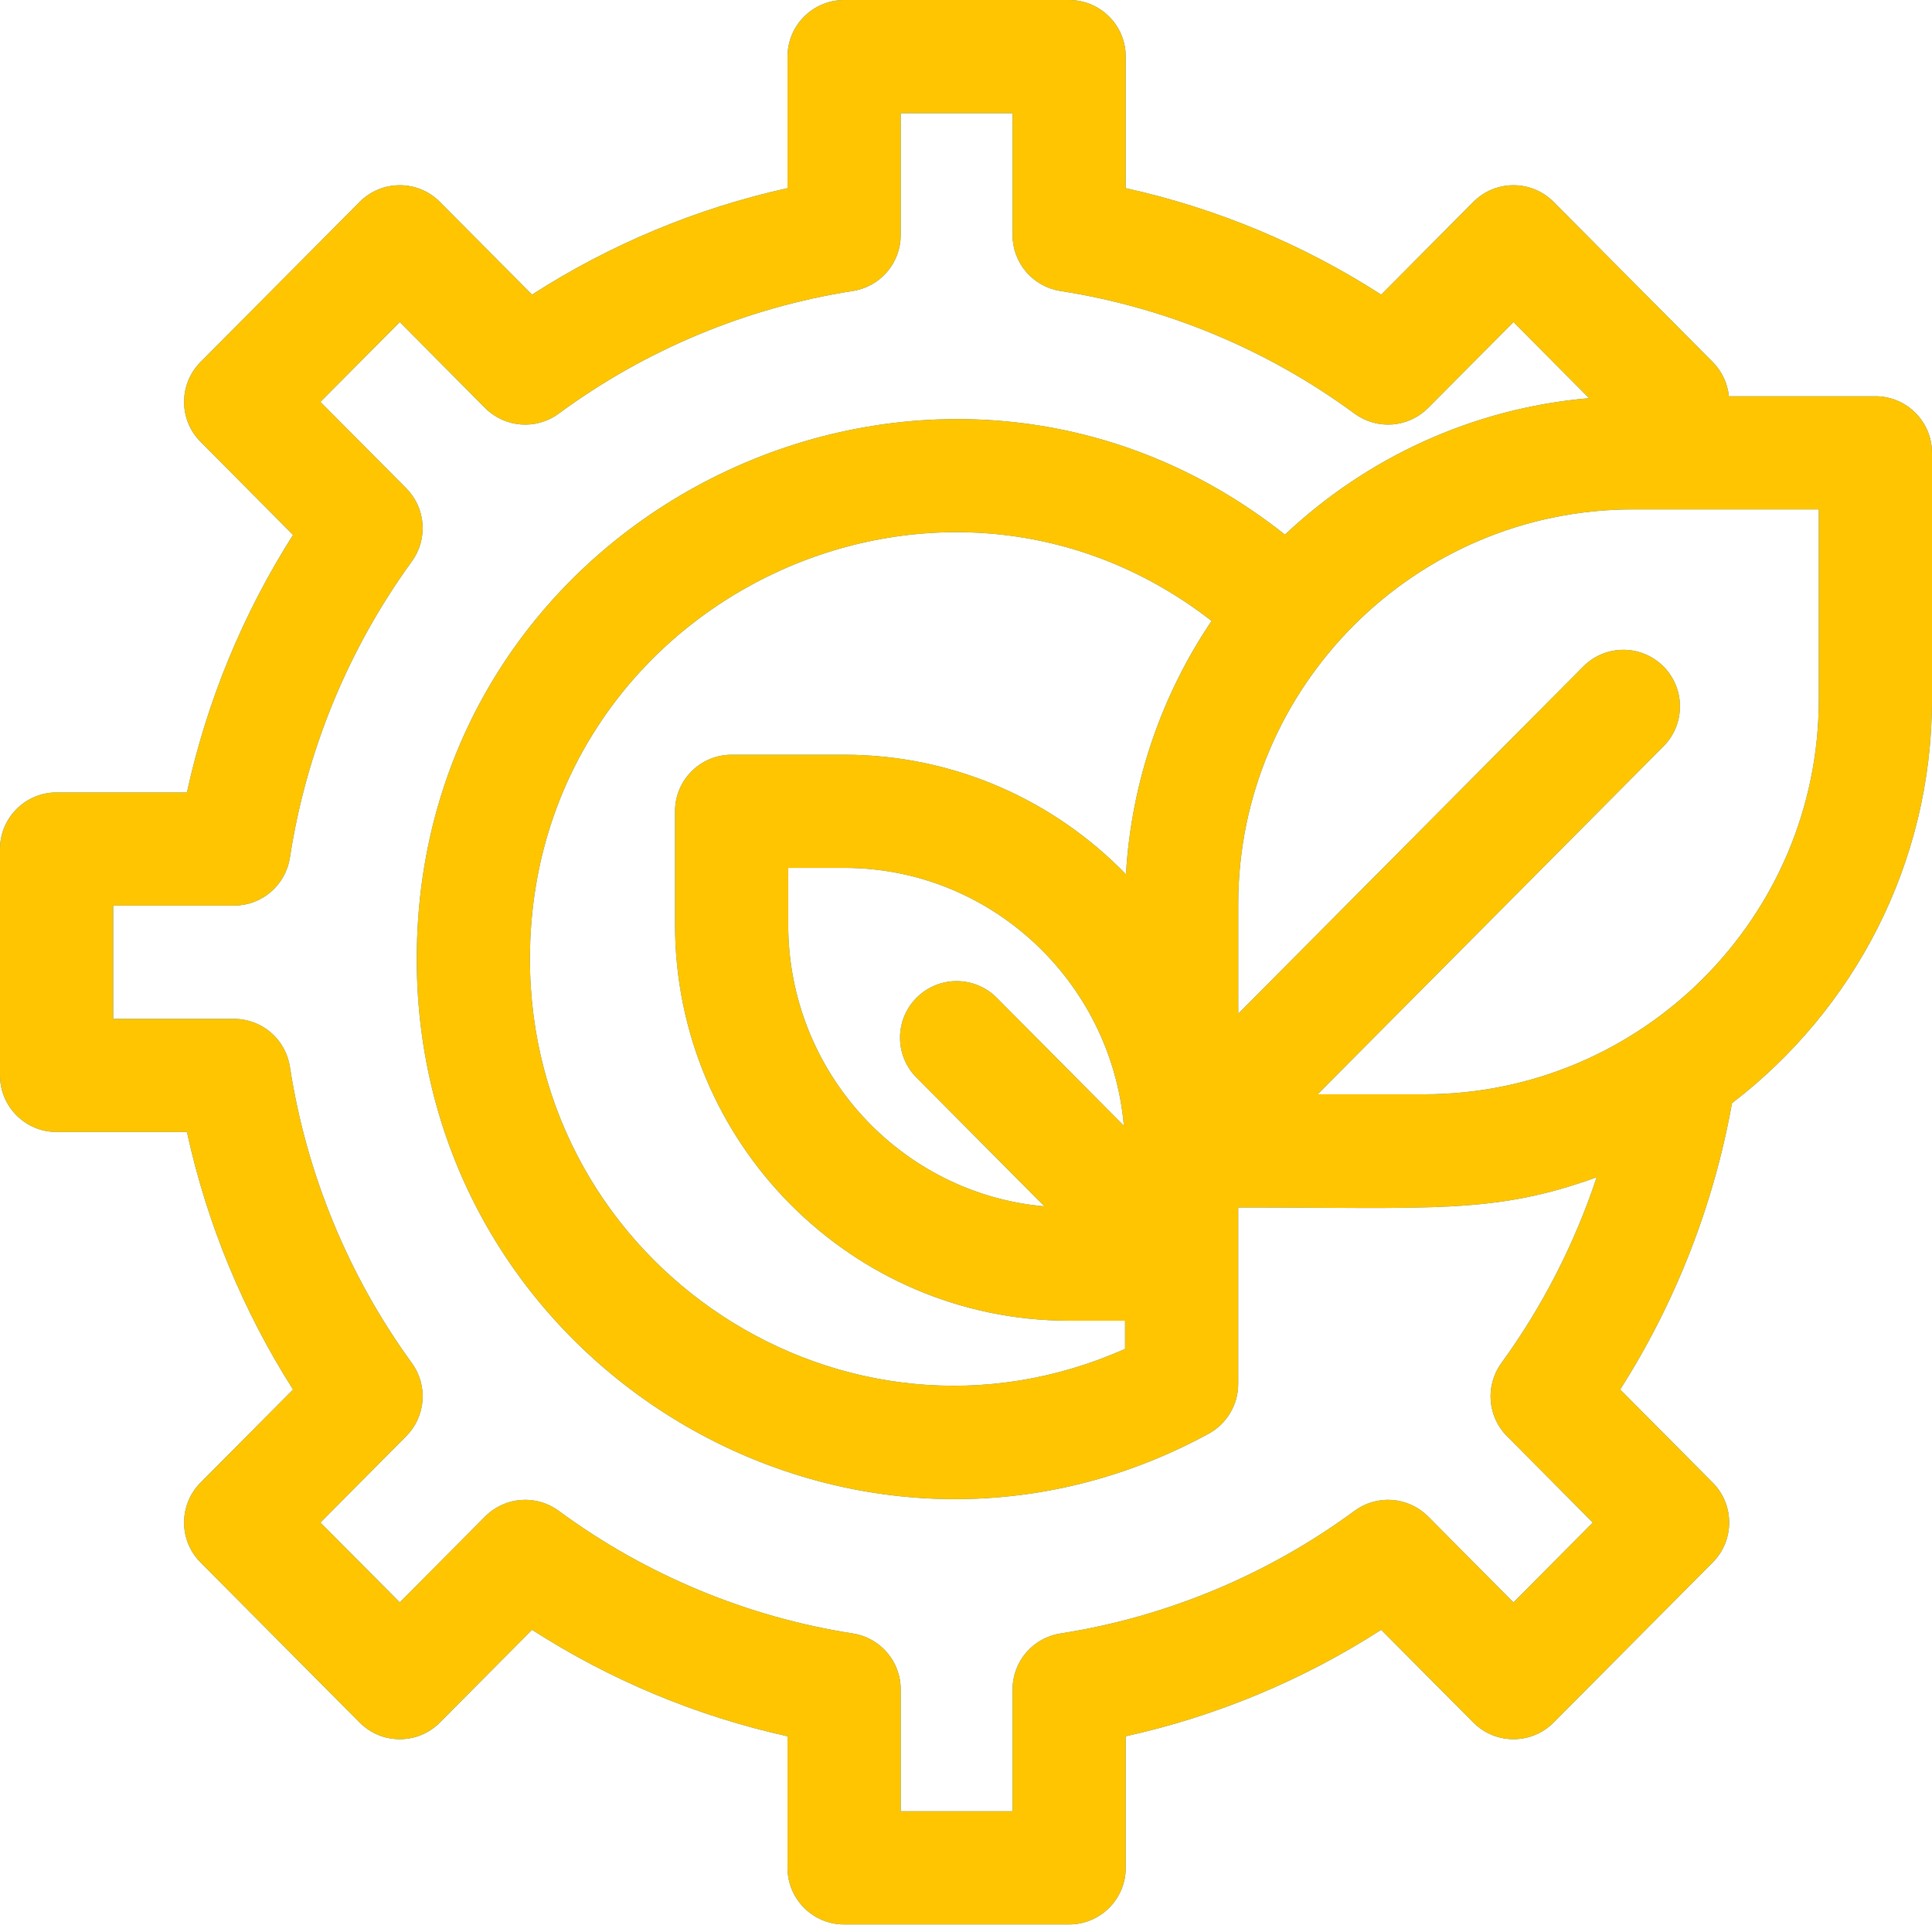 <svg width="60" height="60" viewBox="0 0 60 60" fill="none" xmlns="http://www.w3.org/2000/svg">
<g clip-path="url(#clip0_43_711)">
<path d="M58.242 12.305H53.693C53.652 11.903 53.475 11.528 53.191 11.243L48.249 6.27C47.562 5.579 46.443 5.579 45.756 6.27L42.894 9.149C40.468 7.588 37.77 6.463 34.961 5.843V1.758C34.961 0.787 34.173 0 33.203 0H26.215C25.244 0 24.457 0.787 24.457 1.758V5.843C21.648 6.463 18.95 7.588 16.523 9.149L13.662 6.27C12.975 5.579 11.856 5.579 11.169 6.27L6.227 11.243C5.546 11.928 5.546 13.035 6.227 13.72L9.1 16.612C7.541 19.064 6.425 21.771 5.805 24.609H1.758C0.787 24.609 0 25.396 0 26.367V33.398C0 34.369 0.787 35.156 1.758 35.156H5.805C6.425 37.995 7.541 40.702 9.1 43.153L6.227 46.045C5.546 46.73 5.546 47.838 6.227 48.523L11.169 53.495C11.855 54.186 12.975 54.187 13.662 53.495L16.523 50.616C18.95 52.178 21.648 53.303 24.457 53.922V58.008C24.457 58.979 25.244 59.766 26.215 59.766H33.203C34.173 59.766 34.961 58.979 34.961 58.008V53.922C37.77 53.302 40.468 52.178 42.894 50.616L45.756 53.495C46.443 54.186 47.562 54.187 48.249 53.495L53.191 48.523C53.872 47.838 53.872 46.73 53.191 46.045L50.317 43.153C52.038 40.451 53.225 37.413 53.789 34.26C57.562 31.374 60 26.829 60 21.723V14.062C60 13.092 59.213 12.305 58.242 12.305ZM46.801 44.603L49.465 47.284L47.002 49.763L44.354 47.097C44.057 46.798 43.662 46.616 43.242 46.583C42.821 46.551 42.403 46.671 42.064 46.921C39.376 48.902 36.218 50.218 32.933 50.728C32.518 50.792 32.141 51.003 31.868 51.321C31.595 51.64 31.445 52.045 31.445 52.465V56.25H27.973V52.465C27.973 51.598 27.341 50.861 26.485 50.728C23.2 50.218 20.042 48.902 17.354 46.921C16.652 46.404 15.678 46.479 15.064 47.097L12.415 49.763L9.952 47.284L12.616 44.603C12.911 44.307 13.09 43.915 13.122 43.499C13.154 43.082 13.037 42.668 12.791 42.33C10.82 39.622 9.511 36.441 9.004 33.132C8.94 32.717 8.73 32.338 8.412 32.065C8.093 31.791 7.687 31.641 7.267 31.641H3.516V28.125H7.267C8.134 28.125 8.872 27.491 9.004 26.633C9.511 23.324 10.821 20.144 12.791 17.436C13.037 17.098 13.154 16.683 13.122 16.267C13.09 15.85 12.911 15.459 12.616 15.162L9.952 12.482L12.415 10.003L15.064 12.669C15.678 13.287 16.653 13.362 17.354 12.844C20.042 10.864 23.2 9.548 26.485 9.038C26.899 8.973 27.277 8.763 27.55 8.444C27.823 8.126 27.973 7.72 27.973 7.301V3.516H31.445V7.301C31.445 8.167 32.077 8.905 32.933 9.038C36.218 9.548 39.376 10.864 42.064 12.844C42.404 13.095 42.822 13.214 43.242 13.182C43.662 13.15 44.057 12.967 44.354 12.668L47.003 10.003L49.349 12.365C45.71 12.678 42.419 14.233 39.905 16.602C29.095 8.035 12.942 15.754 12.942 29.781C12.942 42.453 26.47 50.545 37.527 44.531C38.093 44.227 38.459 43.626 38.454 42.967V37.5C44.519 37.5 46.404 37.714 49.585 36.562C48.901 38.62 47.904 40.574 46.627 42.33C46.119 43.028 46.193 43.991 46.801 44.603ZM30.956 30.987C30.271 30.299 29.158 30.296 28.47 30.98C27.781 31.664 27.777 32.777 28.462 33.466L32.436 37.464C27.984 37.072 24.479 33.297 24.479 28.711V26.953H26.215C30.763 26.953 34.507 30.478 34.902 34.959L30.956 30.987ZM26.215 23.438H22.721C21.75 23.438 20.963 24.224 20.963 25.195V28.711C20.963 35.496 26.454 41.016 33.203 41.016H34.939V41.89C26.246 45.766 16.458 39.326 16.458 29.782C16.458 18.777 29.06 12.627 37.626 19.283C36.093 21.556 35.137 24.25 34.967 27.15C32.743 24.861 29.642 23.438 26.215 23.438ZM56.484 21.723C56.484 28.484 50.984 33.984 44.223 33.984H40.922L51.663 23.177C52.347 22.488 52.343 21.376 51.655 20.691C50.966 20.007 49.853 20.01 49.169 20.699L38.455 31.48V28.081C38.455 21.309 43.968 15.82 50.716 15.82H56.484V21.723Z" fill="#1D92FF"/>
<path d="M58.242 12.305H53.693C53.652 11.903 53.475 11.528 53.191 11.243L48.249 6.27C47.562 5.579 46.443 5.579 45.756 6.27L42.894 9.149C40.468 7.588 37.77 6.463 34.961 5.843V1.758C34.961 0.787 34.173 0 33.203 0H26.215C25.244 0 24.457 0.787 24.457 1.758V5.843C21.648 6.463 18.95 7.588 16.523 9.149L13.662 6.27C12.975 5.579 11.856 5.579 11.169 6.27L6.227 11.243C5.546 11.928 5.546 13.035 6.227 13.72L9.1 16.612C7.541 19.064 6.425 21.771 5.805 24.609H1.758C0.787 24.609 0 25.396 0 26.367V33.398C0 34.369 0.787 35.156 1.758 35.156H5.805C6.425 37.995 7.541 40.702 9.1 43.153L6.227 46.045C5.546 46.73 5.546 47.838 6.227 48.523L11.169 53.495C11.855 54.186 12.975 54.187 13.662 53.495L16.523 50.616C18.95 52.178 21.648 53.303 24.457 53.922V58.008C24.457 58.979 25.244 59.766 26.215 59.766H33.203C34.173 59.766 34.961 58.979 34.961 58.008V53.922C37.77 53.302 40.468 52.178 42.894 50.616L45.756 53.495C46.443 54.186 47.562 54.187 48.249 53.495L53.191 48.523C53.872 47.838 53.872 46.73 53.191 46.045L50.317 43.153C52.038 40.451 53.225 37.413 53.789 34.26C57.562 31.374 60 26.829 60 21.723V14.062C60 13.092 59.213 12.305 58.242 12.305ZM46.801 44.603L49.465 47.284L47.002 49.763L44.354 47.097C44.057 46.798 43.662 46.616 43.242 46.583C42.821 46.551 42.403 46.671 42.064 46.921C39.376 48.902 36.218 50.218 32.933 50.728C32.518 50.792 32.141 51.003 31.868 51.321C31.595 51.64 31.445 52.045 31.445 52.465V56.25H27.973V52.465C27.973 51.598 27.341 50.861 26.485 50.728C23.2 50.218 20.042 48.902 17.354 46.921C16.652 46.404 15.678 46.479 15.064 47.097L12.415 49.763L9.952 47.284L12.616 44.603C12.911 44.307 13.09 43.915 13.122 43.499C13.154 43.082 13.037 42.668 12.791 42.33C10.82 39.622 9.511 36.441 9.004 33.132C8.94 32.717 8.73 32.338 8.412 32.065C8.093 31.791 7.687 31.641 7.267 31.641H3.516V28.125H7.267C8.134 28.125 8.872 27.491 9.004 26.633C9.511 23.324 10.821 20.144 12.791 17.436C13.037 17.098 13.154 16.683 13.122 16.267C13.09 15.85 12.911 15.459 12.616 15.162L9.952 12.482L12.415 10.003L15.064 12.669C15.678 13.287 16.653 13.362 17.354 12.844C20.042 10.864 23.2 9.548 26.485 9.038C26.899 8.973 27.277 8.763 27.55 8.444C27.823 8.126 27.973 7.72 27.973 7.301V3.516H31.445V7.301C31.445 8.167 32.077 8.905 32.933 9.038C36.218 9.548 39.376 10.864 42.064 12.844C42.404 13.095 42.822 13.214 43.242 13.182C43.662 13.15 44.057 12.967 44.354 12.668L47.003 10.003L49.349 12.365C45.71 12.678 42.419 14.233 39.905 16.602C29.095 8.035 12.942 15.754 12.942 29.781C12.942 42.453 26.47 50.545 37.527 44.531C38.093 44.227 38.459 43.626 38.454 42.967V37.5C44.519 37.5 46.404 37.714 49.585 36.562C48.901 38.62 47.904 40.574 46.627 42.33C46.119 43.028 46.193 43.991 46.801 44.603ZM30.956 30.987C30.271 30.299 29.158 30.296 28.47 30.98C27.781 31.664 27.777 32.777 28.462 33.466L32.436 37.464C27.984 37.072 24.479 33.297 24.479 28.711V26.953H26.215C30.763 26.953 34.507 30.478 34.902 34.959L30.956 30.987ZM26.215 23.438H22.721C21.75 23.438 20.963 24.224 20.963 25.195V28.711C20.963 35.496 26.454 41.016 33.203 41.016H34.939V41.89C26.246 45.766 16.458 39.326 16.458 29.782C16.458 18.777 29.06 12.627 37.626 19.283C36.093 21.556 35.137 24.25 34.967 27.15C32.743 24.861 29.642 23.438 26.215 23.438ZM56.484 21.723C56.484 28.484 50.984 33.984 44.223 33.984H40.922L51.663 23.177C52.347 22.488 52.343 21.376 51.655 20.691C50.966 20.007 49.853 20.01 49.169 20.699L38.455 31.48V28.081C38.455 21.309 43.968 15.82 50.716 15.82H56.484V21.723Z" fill="#FFC500"/>
</g>
<defs>
<clipPath id="clip0_43_711">
<rect width="60" height="60" fill="white"/>
</clipPath>
</defs>
</svg>

